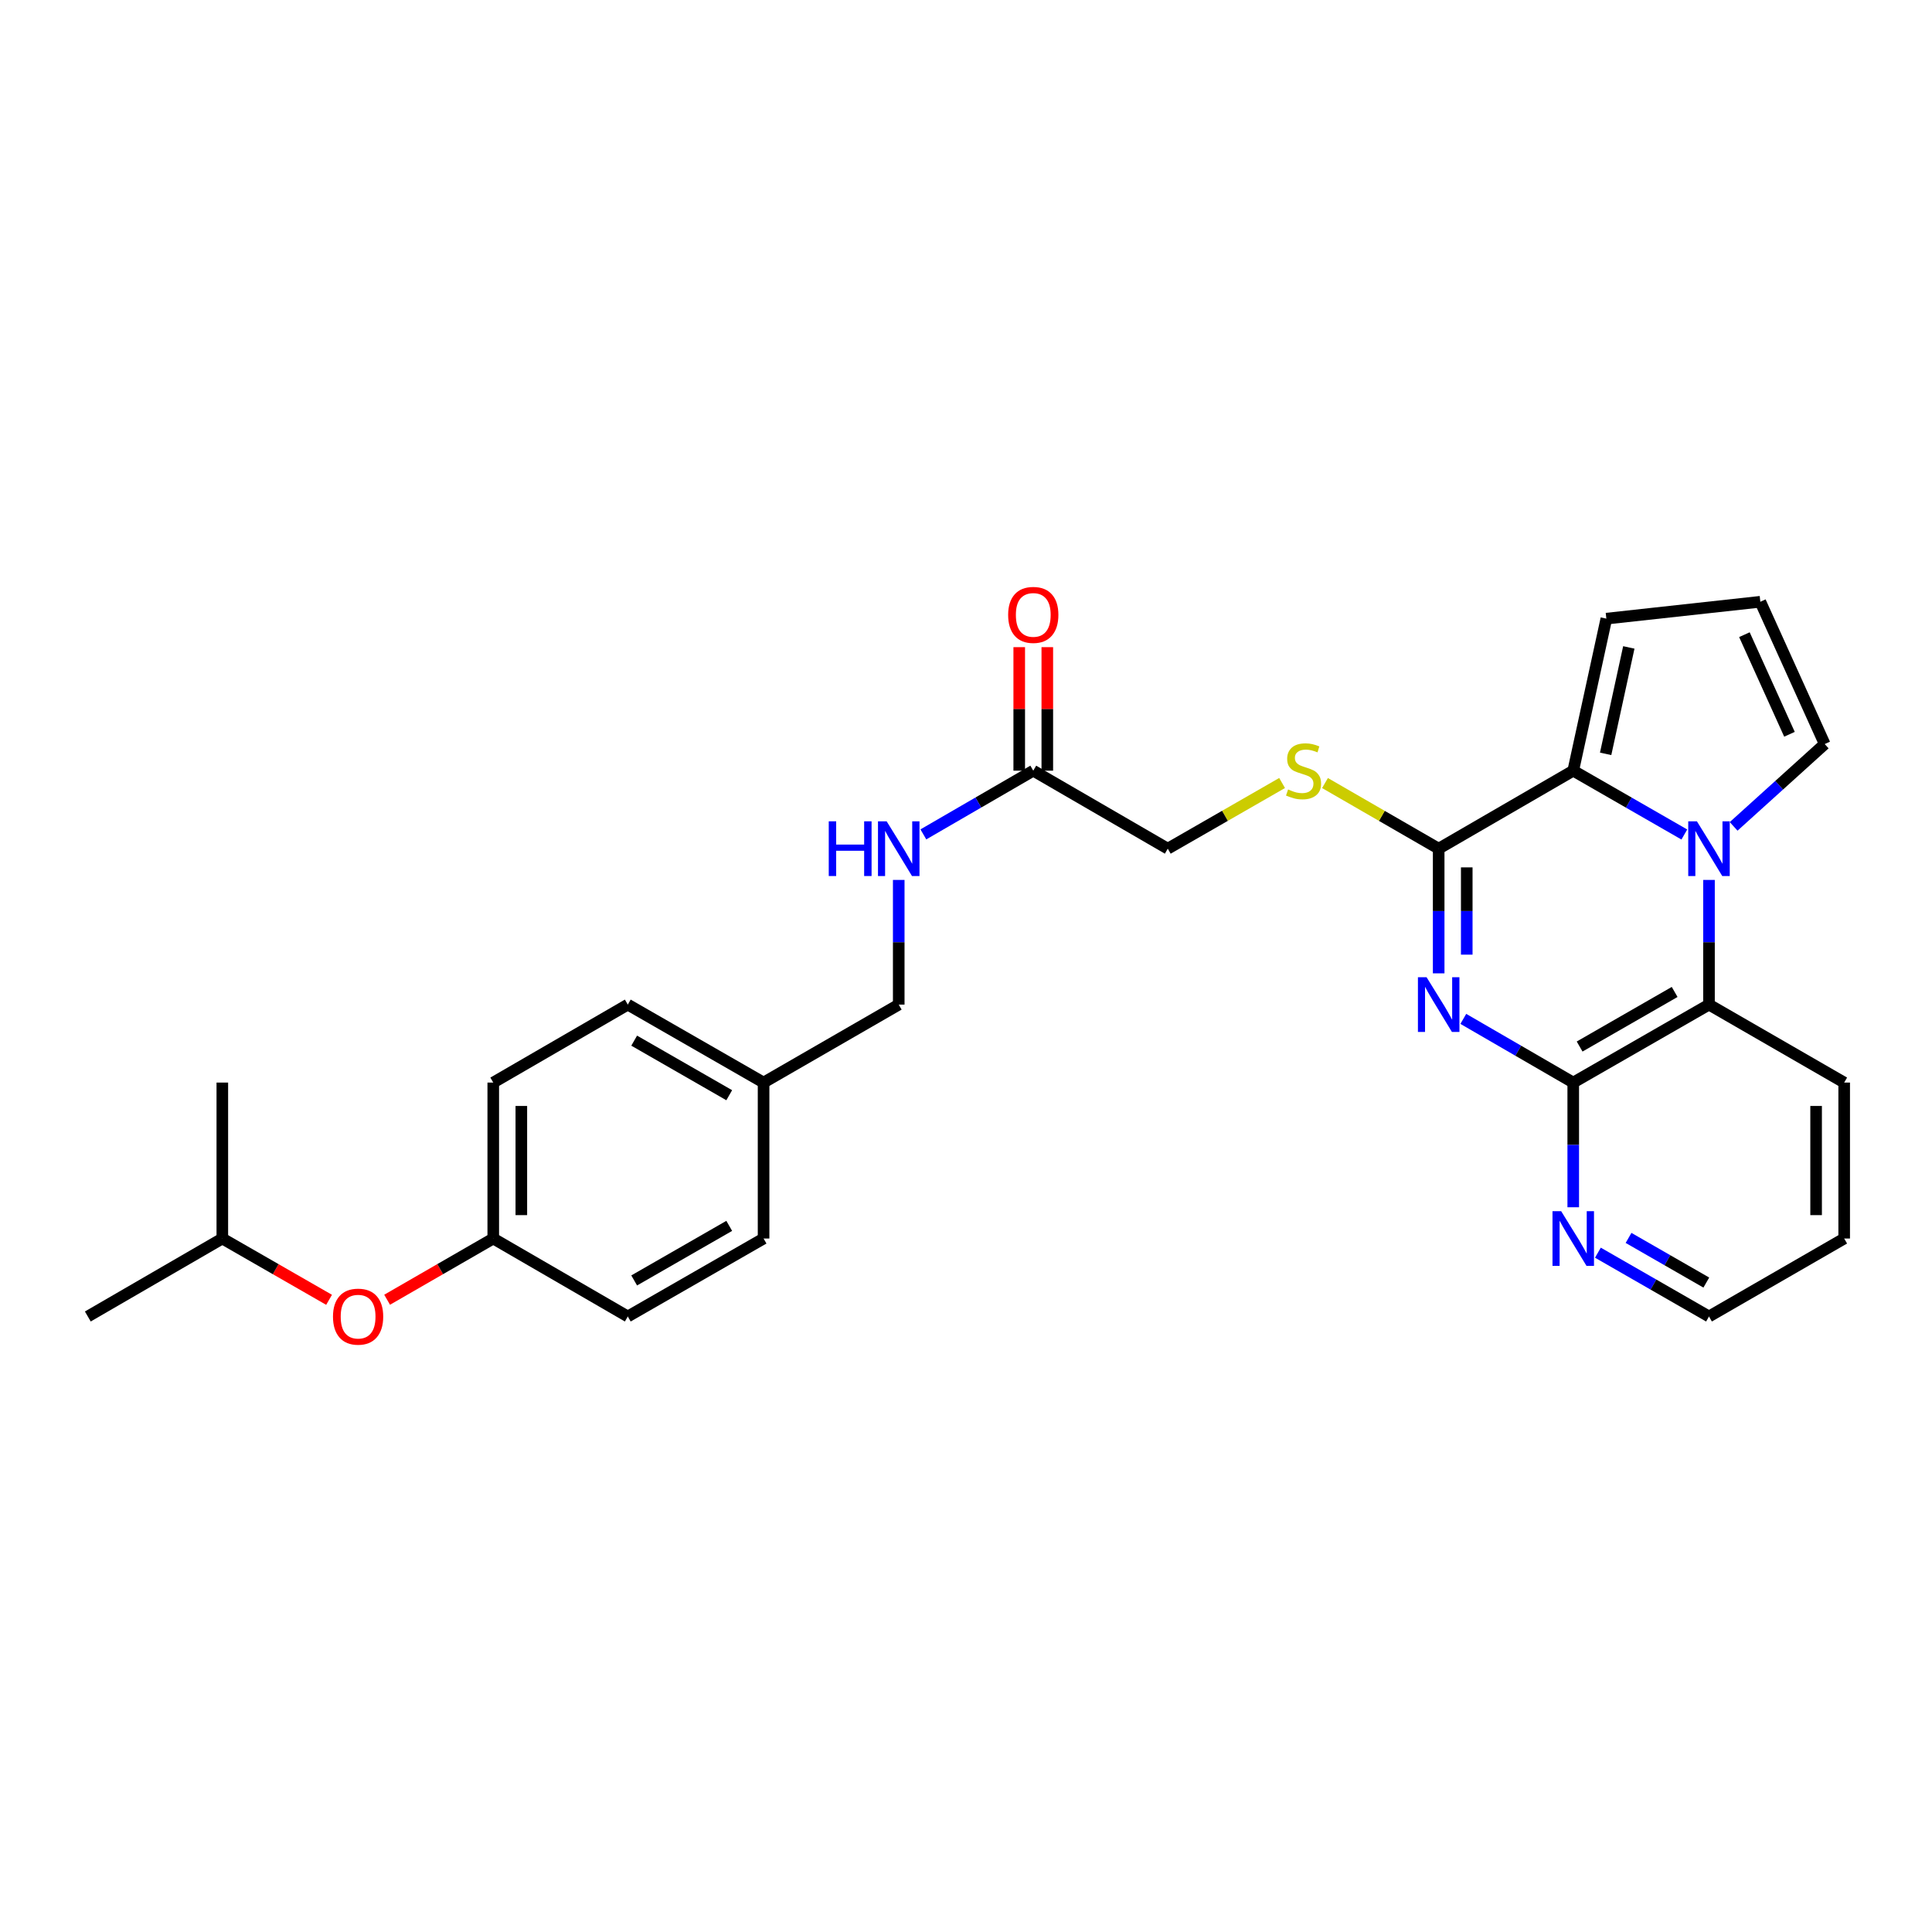 <?xml version='1.0' encoding='iso-8859-1'?>
<svg version='1.1' baseProfile='full'
              xmlns='http://www.w3.org/2000/svg'
                      xmlns:rdkit='http://www.rdkit.org/xml'
                      xmlns:xlink='http://www.w3.org/1999/xlink'
                  xml:space='preserve'
width='1000px' height='1000px' viewBox='0 0 1000 1000'>
<!-- END OF HEADER -->
<rect style='opacity:1.0;fill:#FFFFFF;stroke:none' width='1000' height='1000' x='0' y='0'> </rect>
<path class='bond-1' d='M 744.657,503.804 L 744.657,471.538' style='fill:none;fill-rule:evenodd;stroke:#0000FF;stroke-width:6px;stroke-linecap:butt;stroke-linejoin:miter;stroke-opacity:1' />
<path class='bond-1' d='M 744.657,471.538 L 744.657,439.271' style='fill:none;fill-rule:evenodd;stroke:#000000;stroke-width:6px;stroke-linecap:butt;stroke-linejoin:miter;stroke-opacity:1' />
<path class='bond-1' d='M 759.188,494.124 L 759.188,471.538' style='fill:none;fill-rule:evenodd;stroke:#0000FF;stroke-width:6px;stroke-linecap:butt;stroke-linejoin:miter;stroke-opacity:1' />
<path class='bond-1' d='M 759.188,471.538 L 759.188,448.951' style='fill:none;fill-rule:evenodd;stroke:#000000;stroke-width:6px;stroke-linecap:butt;stroke-linejoin:miter;stroke-opacity:1' />
<path class='bond-3' d='M 757.41,527.37 L 785.859,543.853' style='fill:none;fill-rule:evenodd;stroke:#0000FF;stroke-width:6px;stroke-linecap:butt;stroke-linejoin:miter;stroke-opacity:1' />
<path class='bond-3' d='M 785.859,543.853 L 814.308,560.337' style='fill:none;fill-rule:evenodd;stroke:#000000;stroke-width:6px;stroke-linecap:butt;stroke-linejoin:miter;stroke-opacity:1' />
<path class='bond-0' d='M 884.572,455.449 L 884.572,487.715' style='fill:none;fill-rule:evenodd;stroke:#0000FF;stroke-width:6px;stroke-linecap:butt;stroke-linejoin:miter;stroke-opacity:1' />
<path class='bond-0' d='M 884.572,487.715 L 884.572,519.982' style='fill:none;fill-rule:evenodd;stroke:#000000;stroke-width:6px;stroke-linecap:butt;stroke-linejoin:miter;stroke-opacity:1' />
<path class='bond-6' d='M 897.33,427.736 L 920.897,406.428' style='fill:none;fill-rule:evenodd;stroke:#0000FF;stroke-width:6px;stroke-linecap:butt;stroke-linejoin:miter;stroke-opacity:1' />
<path class='bond-6' d='M 920.897,406.428 L 944.463,385.12' style='fill:none;fill-rule:evenodd;stroke:#000000;stroke-width:6px;stroke-linecap:butt;stroke-linejoin:miter;stroke-opacity:1' />
<path class='bond-28' d='M 871.806,431.937 L 843.057,415.418' style='fill:none;fill-rule:evenodd;stroke:#0000FF;stroke-width:6px;stroke-linecap:butt;stroke-linejoin:miter;stroke-opacity:1' />
<path class='bond-28' d='M 843.057,415.418 L 814.308,398.9' style='fill:none;fill-rule:evenodd;stroke:#000000;stroke-width:6px;stroke-linecap:butt;stroke-linejoin:miter;stroke-opacity:1' />
<path class='bond-2' d='M 744.657,439.271 L 814.308,398.9' style='fill:none;fill-rule:evenodd;stroke:#000000;stroke-width:6px;stroke-linecap:butt;stroke-linejoin:miter;stroke-opacity:1' />
<path class='bond-5' d='M 744.657,439.271 L 715.236,422.289' style='fill:none;fill-rule:evenodd;stroke:#000000;stroke-width:6px;stroke-linecap:butt;stroke-linejoin:miter;stroke-opacity:1' />
<path class='bond-5' d='M 715.236,422.289 L 685.815,405.307' style='fill:none;fill-rule:evenodd;stroke:#CCCC00;stroke-width:6px;stroke-linecap:butt;stroke-linejoin:miter;stroke-opacity:1' />
<path class='bond-8' d='M 814.308,398.9 L 831.446,320.208' style='fill:none;fill-rule:evenodd;stroke:#000000;stroke-width:6px;stroke-linecap:butt;stroke-linejoin:miter;stroke-opacity:1' />
<path class='bond-8' d='M 831.076,390.189 L 843.073,335.104' style='fill:none;fill-rule:evenodd;stroke:#000000;stroke-width:6px;stroke-linecap:butt;stroke-linejoin:miter;stroke-opacity:1' />
<path class='bond-4' d='M 814.308,560.337 L 884.572,519.982' style='fill:none;fill-rule:evenodd;stroke:#000000;stroke-width:6px;stroke-linecap:butt;stroke-linejoin:miter;stroke-opacity:1' />
<path class='bond-4' d='M 817.611,541.683 L 866.795,513.434' style='fill:none;fill-rule:evenodd;stroke:#000000;stroke-width:6px;stroke-linecap:butt;stroke-linejoin:miter;stroke-opacity:1' />
<path class='bond-7' d='M 814.308,560.337 L 814.308,592.607' style='fill:none;fill-rule:evenodd;stroke:#000000;stroke-width:6px;stroke-linecap:butt;stroke-linejoin:miter;stroke-opacity:1' />
<path class='bond-7' d='M 814.308,592.607 L 814.308,624.877' style='fill:none;fill-rule:evenodd;stroke:#0000FF;stroke-width:6px;stroke-linecap:butt;stroke-linejoin:miter;stroke-opacity:1' />
<path class='bond-22' d='M 884.572,519.982 L 954.545,560.337' style='fill:none;fill-rule:evenodd;stroke:#000000;stroke-width:6px;stroke-linecap:butt;stroke-linejoin:miter;stroke-opacity:1' />
<path class='bond-13' d='M 663.61,405.28 L 634.023,422.276' style='fill:none;fill-rule:evenodd;stroke:#CCCC00;stroke-width:6px;stroke-linecap:butt;stroke-linejoin:miter;stroke-opacity:1' />
<path class='bond-13' d='M 634.023,422.276 L 604.436,439.271' style='fill:none;fill-rule:evenodd;stroke:#000000;stroke-width:6px;stroke-linecap:butt;stroke-linejoin:miter;stroke-opacity:1' />
<path class='bond-30' d='M 944.463,385.12 L 911.147,311.474' style='fill:none;fill-rule:evenodd;stroke:#000000;stroke-width:6px;stroke-linecap:butt;stroke-linejoin:miter;stroke-opacity:1' />
<path class='bond-30' d='M 926.226,380.062 L 902.905,328.51' style='fill:none;fill-rule:evenodd;stroke:#000000;stroke-width:6px;stroke-linecap:butt;stroke-linejoin:miter;stroke-opacity:1' />
<path class='bond-23' d='M 827.073,648.387 L 855.823,664.898' style='fill:none;fill-rule:evenodd;stroke:#0000FF;stroke-width:6px;stroke-linecap:butt;stroke-linejoin:miter;stroke-opacity:1' />
<path class='bond-23' d='M 855.823,664.898 L 884.572,681.41' style='fill:none;fill-rule:evenodd;stroke:#000000;stroke-width:6px;stroke-linecap:butt;stroke-linejoin:miter;stroke-opacity:1' />
<path class='bond-23' d='M 842.935,640.74 L 863.06,652.298' style='fill:none;fill-rule:evenodd;stroke:#0000FF;stroke-width:6px;stroke-linecap:butt;stroke-linejoin:miter;stroke-opacity:1' />
<path class='bond-23' d='M 863.06,652.298 L 883.184,663.856' style='fill:none;fill-rule:evenodd;stroke:#000000;stroke-width:6px;stroke-linecap:butt;stroke-linejoin:miter;stroke-opacity:1' />
<path class='bond-10' d='M 831.446,320.208 L 911.147,311.474' style='fill:none;fill-rule:evenodd;stroke:#000000;stroke-width:6px;stroke-linecap:butt;stroke-linejoin:miter;stroke-opacity:1' />
<path class='bond-9' d='M 534.817,398.9 L 604.436,439.271' style='fill:none;fill-rule:evenodd;stroke:#000000;stroke-width:6px;stroke-linecap:butt;stroke-linejoin:miter;stroke-opacity:1' />
<path class='bond-11' d='M 534.817,398.9 L 506.376,415.389' style='fill:none;fill-rule:evenodd;stroke:#000000;stroke-width:6px;stroke-linecap:butt;stroke-linejoin:miter;stroke-opacity:1' />
<path class='bond-11' d='M 506.376,415.389 L 477.935,431.878' style='fill:none;fill-rule:evenodd;stroke:#0000FF;stroke-width:6px;stroke-linecap:butt;stroke-linejoin:miter;stroke-opacity:1' />
<path class='bond-12' d='M 542.083,398.9 L 542.083,366.934' style='fill:none;fill-rule:evenodd;stroke:#000000;stroke-width:6px;stroke-linecap:butt;stroke-linejoin:miter;stroke-opacity:1' />
<path class='bond-12' d='M 542.083,366.934 L 542.083,334.968' style='fill:none;fill-rule:evenodd;stroke:#FF0000;stroke-width:6px;stroke-linecap:butt;stroke-linejoin:miter;stroke-opacity:1' />
<path class='bond-12' d='M 527.552,398.9 L 527.552,366.934' style='fill:none;fill-rule:evenodd;stroke:#000000;stroke-width:6px;stroke-linecap:butt;stroke-linejoin:miter;stroke-opacity:1' />
<path class='bond-12' d='M 527.552,366.934 L 527.552,334.968' style='fill:none;fill-rule:evenodd;stroke:#FF0000;stroke-width:6px;stroke-linecap:butt;stroke-linejoin:miter;stroke-opacity:1' />
<path class='bond-16' d='M 465.183,455.449 L 465.183,487.715' style='fill:none;fill-rule:evenodd;stroke:#0000FF;stroke-width:6px;stroke-linecap:butt;stroke-linejoin:miter;stroke-opacity:1' />
<path class='bond-16' d='M 465.183,487.715 L 465.183,519.982' style='fill:none;fill-rule:evenodd;stroke:#000000;stroke-width:6px;stroke-linecap:butt;stroke-linejoin:miter;stroke-opacity:1' />
<path class='bond-14' d='M 200.372,672.746 L 227.841,656.9' style='fill:none;fill-rule:evenodd;stroke:#FF0000;stroke-width:6px;stroke-linecap:butt;stroke-linejoin:miter;stroke-opacity:1' />
<path class='bond-14' d='M 227.841,656.9 L 255.311,641.055' style='fill:none;fill-rule:evenodd;stroke:#000000;stroke-width:6px;stroke-linecap:butt;stroke-linejoin:miter;stroke-opacity:1' />
<path class='bond-24' d='M 170.327,672.782 L 142.7,656.918' style='fill:none;fill-rule:evenodd;stroke:#FF0000;stroke-width:6px;stroke-linecap:butt;stroke-linejoin:miter;stroke-opacity:1' />
<path class='bond-24' d='M 142.7,656.918 L 115.073,641.055' style='fill:none;fill-rule:evenodd;stroke:#000000;stroke-width:6px;stroke-linecap:butt;stroke-linejoin:miter;stroke-opacity:1' />
<path class='bond-15' d='M 255.311,641.055 L 255.311,560.337' style='fill:none;fill-rule:evenodd;stroke:#000000;stroke-width:6px;stroke-linecap:butt;stroke-linejoin:miter;stroke-opacity:1' />
<path class='bond-15' d='M 269.841,628.947 L 269.841,572.444' style='fill:none;fill-rule:evenodd;stroke:#000000;stroke-width:6px;stroke-linecap:butt;stroke-linejoin:miter;stroke-opacity:1' />
<path class='bond-31' d='M 255.311,641.055 L 324.945,681.41' style='fill:none;fill-rule:evenodd;stroke:#000000;stroke-width:6px;stroke-linecap:butt;stroke-linejoin:miter;stroke-opacity:1' />
<path class='bond-17' d='M 465.183,519.982 L 395.225,560.337' style='fill:none;fill-rule:evenodd;stroke:#000000;stroke-width:6px;stroke-linecap:butt;stroke-linejoin:miter;stroke-opacity:1' />
<path class='bond-20' d='M 395.225,560.337 L 395.225,641.055' style='fill:none;fill-rule:evenodd;stroke:#000000;stroke-width:6px;stroke-linecap:butt;stroke-linejoin:miter;stroke-opacity:1' />
<path class='bond-21' d='M 395.225,560.337 L 324.945,519.982' style='fill:none;fill-rule:evenodd;stroke:#000000;stroke-width:6px;stroke-linecap:butt;stroke-linejoin:miter;stroke-opacity:1' />
<path class='bond-21' d='M 377.448,566.885 L 328.252,538.636' style='fill:none;fill-rule:evenodd;stroke:#000000;stroke-width:6px;stroke-linecap:butt;stroke-linejoin:miter;stroke-opacity:1' />
<path class='bond-18' d='M 324.945,681.41 L 395.225,641.055' style='fill:none;fill-rule:evenodd;stroke:#000000;stroke-width:6px;stroke-linecap:butt;stroke-linejoin:miter;stroke-opacity:1' />
<path class='bond-18' d='M 328.252,662.756 L 377.448,634.507' style='fill:none;fill-rule:evenodd;stroke:#000000;stroke-width:6px;stroke-linecap:butt;stroke-linejoin:miter;stroke-opacity:1' />
<path class='bond-19' d='M 255.311,560.337 L 324.945,519.982' style='fill:none;fill-rule:evenodd;stroke:#000000;stroke-width:6px;stroke-linecap:butt;stroke-linejoin:miter;stroke-opacity:1' />
<path class='bond-29' d='M 954.545,560.337 L 954.545,641.055' style='fill:none;fill-rule:evenodd;stroke:#000000;stroke-width:6px;stroke-linecap:butt;stroke-linejoin:miter;stroke-opacity:1' />
<path class='bond-29' d='M 940.015,572.444 L 940.015,628.947' style='fill:none;fill-rule:evenodd;stroke:#000000;stroke-width:6px;stroke-linecap:butt;stroke-linejoin:miter;stroke-opacity:1' />
<path class='bond-25' d='M 884.572,681.41 L 954.545,641.055' style='fill:none;fill-rule:evenodd;stroke:#000000;stroke-width:6px;stroke-linecap:butt;stroke-linejoin:miter;stroke-opacity:1' />
<path class='bond-26' d='M 115.073,641.055 L 115.073,560.337' style='fill:none;fill-rule:evenodd;stroke:#000000;stroke-width:6px;stroke-linecap:butt;stroke-linejoin:miter;stroke-opacity:1' />
<path class='bond-27' d='M 115.073,641.055 L 45.455,681.41' style='fill:none;fill-rule:evenodd;stroke:#000000;stroke-width:6px;stroke-linecap:butt;stroke-linejoin:miter;stroke-opacity:1' />
<path  class='atom-0' d='M 738.397 505.822
L 747.677 520.822
Q 748.597 522.302, 750.077 524.982
Q 751.557 527.662, 751.637 527.822
L 751.637 505.822
L 755.397 505.822
L 755.397 534.142
L 751.517 534.142
L 741.557 517.742
Q 740.397 515.822, 739.157 513.622
Q 737.957 511.422, 737.597 510.742
L 737.597 534.142
L 733.917 534.142
L 733.917 505.822
L 738.397 505.822
' fill='#0000FF'/>
<path  class='atom-1' d='M 878.312 425.111
L 887.592 440.111
Q 888.512 441.591, 889.992 444.271
Q 891.472 446.951, 891.552 447.111
L 891.552 425.111
L 895.312 425.111
L 895.312 453.431
L 891.432 453.431
L 881.472 437.031
Q 880.312 435.111, 879.072 432.911
Q 877.872 430.711, 877.512 430.031
L 877.512 453.431
L 873.832 453.431
L 873.832 425.111
L 878.312 425.111
' fill='#0000FF'/>
<path  class='atom-6' d='M 666.716 408.62
Q 667.036 408.74, 668.356 409.3
Q 669.676 409.86, 671.116 410.22
Q 672.596 410.54, 674.036 410.54
Q 676.716 410.54, 678.276 409.26
Q 679.836 407.94, 679.836 405.66
Q 679.836 404.1, 679.036 403.14
Q 678.276 402.18, 677.076 401.66
Q 675.876 401.14, 673.876 400.54
Q 671.356 399.78, 669.836 399.06
Q 668.356 398.34, 667.276 396.82
Q 666.236 395.3, 666.236 392.74
Q 666.236 389.18, 668.636 386.98
Q 671.076 384.78, 675.876 384.78
Q 679.156 384.78, 682.876 386.34
L 681.956 389.42
Q 678.556 388.02, 675.996 388.02
Q 673.236 388.02, 671.716 389.18
Q 670.196 390.3, 670.236 392.26
Q 670.236 393.78, 670.996 394.7
Q 671.796 395.62, 672.916 396.14
Q 674.076 396.66, 675.996 397.26
Q 678.556 398.06, 680.076 398.86
Q 681.596 399.66, 682.676 401.3
Q 683.796 402.9, 683.796 405.66
Q 683.796 409.58, 681.156 411.7
Q 678.556 413.78, 674.196 413.78
Q 671.676 413.78, 669.756 413.22
Q 667.876 412.7, 665.636 411.78
L 666.716 408.62
' fill='#CCCC00'/>
<path  class='atom-8' d='M 808.048 626.895
L 817.328 641.895
Q 818.248 643.375, 819.728 646.055
Q 821.208 648.735, 821.288 648.895
L 821.288 626.895
L 825.048 626.895
L 825.048 655.215
L 821.168 655.215
L 811.208 638.815
Q 810.048 636.895, 808.808 634.695
Q 807.608 632.495, 807.248 631.815
L 807.248 655.215
L 803.568 655.215
L 803.568 626.895
L 808.048 626.895
' fill='#0000FF'/>
<path  class='atom-12' d='M 428.963 425.111
L 432.803 425.111
L 432.803 437.151
L 447.283 437.151
L 447.283 425.111
L 451.123 425.111
L 451.123 453.431
L 447.283 453.431
L 447.283 440.351
L 432.803 440.351
L 432.803 453.431
L 428.963 453.431
L 428.963 425.111
' fill='#0000FF'/>
<path  class='atom-12' d='M 458.923 425.111
L 468.203 440.111
Q 469.123 441.591, 470.603 444.271
Q 472.083 446.951, 472.163 447.111
L 472.163 425.111
L 475.923 425.111
L 475.923 453.431
L 472.043 453.431
L 462.083 437.031
Q 460.923 435.111, 459.683 432.911
Q 458.483 430.711, 458.123 430.031
L 458.123 453.431
L 454.443 453.431
L 454.443 425.111
L 458.923 425.111
' fill='#0000FF'/>
<path  class='atom-13' d='M 521.817 318.27
Q 521.817 311.47, 525.177 307.67
Q 528.537 303.87, 534.817 303.87
Q 541.097 303.87, 544.457 307.67
Q 547.817 311.47, 547.817 318.27
Q 547.817 325.15, 544.417 329.07
Q 541.017 332.95, 534.817 332.95
Q 528.577 332.95, 525.177 329.07
Q 521.817 325.19, 521.817 318.27
M 534.817 329.75
Q 539.137 329.75, 541.457 326.87
Q 543.817 323.95, 543.817 318.27
Q 543.817 312.71, 541.457 309.91
Q 539.137 307.07, 534.817 307.07
Q 530.497 307.07, 528.137 309.87
Q 525.817 312.67, 525.817 318.27
Q 525.817 323.99, 528.137 326.87
Q 530.497 329.75, 534.817 329.75
' fill='#FF0000'/>
<path  class='atom-15' d='M 172.353 681.49
Q 172.353 674.69, 175.713 670.89
Q 179.073 667.09, 185.353 667.09
Q 191.633 667.09, 194.993 670.89
Q 198.353 674.69, 198.353 681.49
Q 198.353 688.37, 194.953 692.29
Q 191.553 696.17, 185.353 696.17
Q 179.113 696.17, 175.713 692.29
Q 172.353 688.41, 172.353 681.49
M 185.353 692.97
Q 189.673 692.97, 191.993 690.09
Q 194.353 687.17, 194.353 681.49
Q 194.353 675.93, 191.993 673.13
Q 189.673 670.29, 185.353 670.29
Q 181.033 670.29, 178.673 673.09
Q 176.353 675.89, 176.353 681.49
Q 176.353 687.21, 178.673 690.09
Q 181.033 692.97, 185.353 692.97
' fill='#FF0000'/>
</svg>
